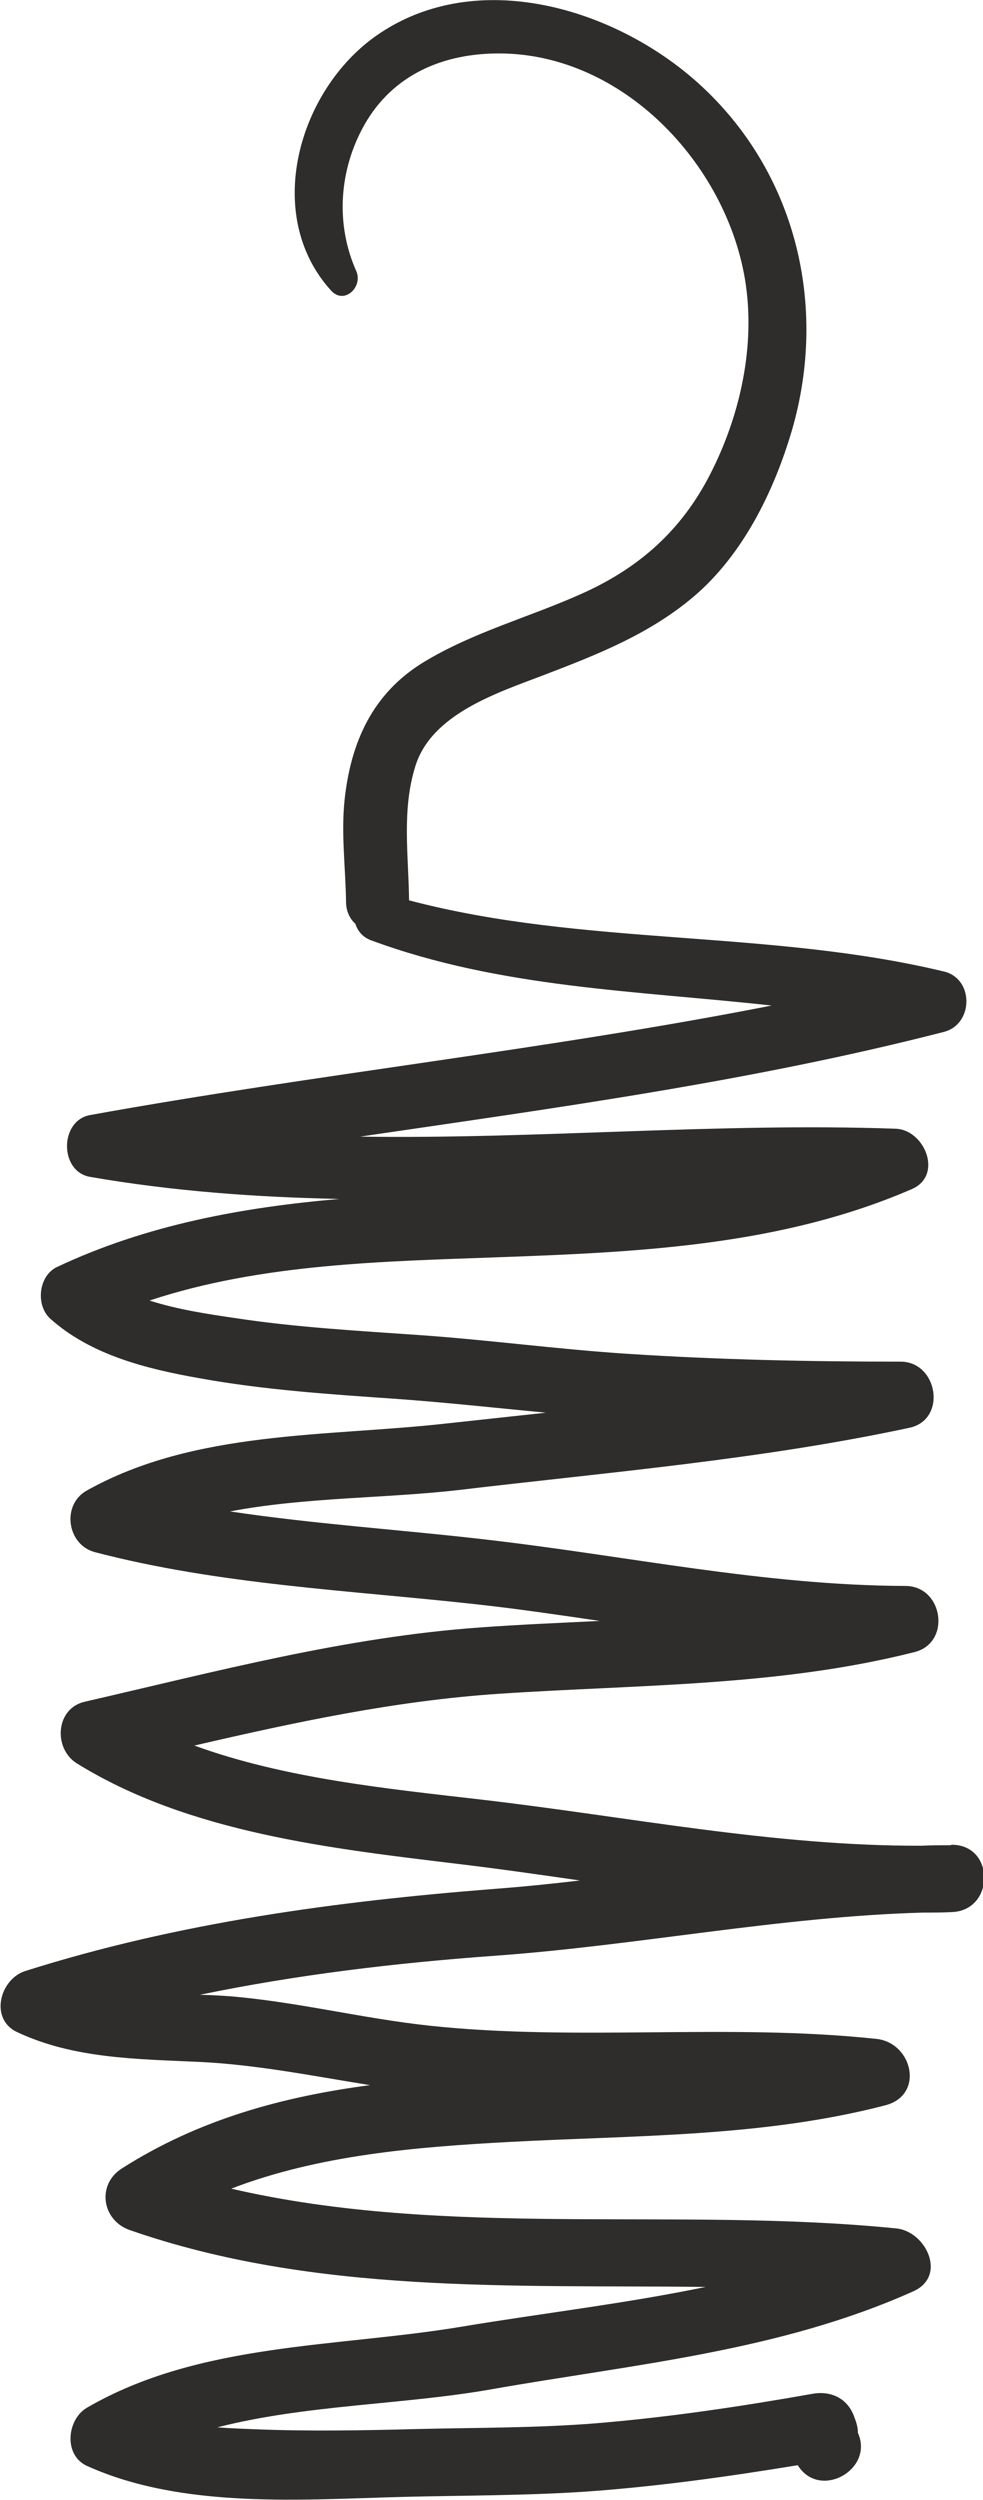 <svg xmlns="http://www.w3.org/2000/svg" id="Ebene_1" viewBox="0 0 41.02 104.32"><path d="M39.66,77c-.4,0-.81,0-1.21.02-6.2.02-12.27-1.22-18.41-1.93-3.87-.45-8.14-.87-11.93-2.25,4.19-.97,8.37-1.87,12.71-2.16,5.81-.39,11.66-.3,17.34-1.74,1.55-.39,1.2-2.75-.37-2.76-5.94-.02-11.68-1.27-17.55-1.94-3.53-.41-7.11-.64-10.64-1.17,3.15-.6,6.54-.54,9.6-.9,6.25-.74,12.59-1.27,18.75-2.59,1.58-.34,1.19-2.76-.37-2.76-3.82,0-7.63-.08-11.44-.33-2.9-.19-5.77-.58-8.66-.78-2.56-.18-5.13-.32-7.68-.71-1.09-.16-2.38-.35-3.56-.73,4.68-1.55,9.77-1.63,14.66-1.81,5.83-.21,11.73-.49,17.15-2.84,1.32-.57.54-2.48-.68-2.52-7.42-.26-14.91.44-22.34.33,8.17-1.2,16.35-2.31,24.36-4.37,1.24-.32,1.26-2.22,0-2.52-7.32-1.76-15.05-1.05-22.32-2.97-.02-1.88-.31-3.76.26-5.59.67-2.18,3.4-3.06,5.31-3.79,2.25-.86,4.43-1.71,6.29-3.28,2.06-1.74,3.36-4.39,4.11-6.93,1.53-5.23.17-10.82-3.88-14.49C25.68.34,19.89-1.42,15.73,1.47c-3.28,2.28-4.78,7.51-1.91,10.66.55.6,1.33-.16,1.05-.81-.88-1.97-.72-4.23.33-6.1,1.19-2.11,3.3-3,5.65-2.99,5.15.02,9.44,4.61,10.24,9.44.45,2.74-.2,5.67-1.45,8.11-1.21,2.37-2.99,3.94-5.4,5.01-2.19.98-4.5,1.59-6.56,2.84-2.13,1.3-3.04,3.33-3.3,5.74-.15,1.42.04,2.84.06,4.26,0,.4.16.71.39.92.09.29.3.56.66.69,5.38,1.99,11.08,2.1,16.71,2.72-9.42,1.85-18.99,2.86-28.44,4.57-1.28.23-1.29,2.36,0,2.58,3.46.6,6.93.85,10.41.92-4.06.35-8.06,1.08-11.79,2.84-.78.37-.9,1.6-.28,2.16,1.7,1.52,4.02,2.09,6.21,2.48,2.7.49,5.44.67,8.17.86,2.11.15,4.2.38,6.3.58-1.39.15-2.77.3-4.15.45-4.99.56-10.5.27-15.01,2.8-1.06.59-.83,2.26.34,2.57,5.2,1.36,10.64,1.59,15.96,2.18,1.71.19,3.41.44,5.11.69-1.66.08-3.32.15-4.98.27-5.63.4-11.03,1.84-16.51,3.1-1.23.28-1.32,1.95-.34,2.57,4.69,2.91,10.64,3.56,16,4.21,1.67.2,3.33.44,5,.68-1.18.14-2.37.26-3.55.35-6.64.52-13.23,1.41-19.6,3.43-1.06.34-1.5,2.01-.33,2.55,2.36,1.11,5,1.12,7.56,1.24,2.41.11,4.78.59,7.16.97-3.64.48-7.15,1.43-10.36,3.48-1.06.68-.82,2.17.34,2.57,7.7,2.68,15.92,2.28,24.03,2.37-3.37.7-6.83,1.1-10.19,1.66-5.21.87-10.93.65-15.63,3.38-.84.49-.99,1.98,0,2.43,4.01,1.81,8.98,1.4,13.27,1.29,2.53-.06,5.05-.05,7.58-.22,2.95-.21,5.89-.62,8.81-1.1.91,1.47,3.2.18,2.51-1.35,0-.22-.06-.43-.14-.63-.26-.79-.96-1.14-1.75-1-3,.53-6,.98-9.03,1.23-2.48.2-4.96.18-7.45.24-2.26.06-4.53.1-6.79.01-.51-.02-1.03-.04-1.57-.08,3.71-.95,7.79-.94,11.45-1.59,5.96-1.05,12.01-1.58,17.6-4.09,1.41-.64.52-2.49-.71-2.62-9.14-.92-18.75.43-27.76-1.66,3.66-1.41,7.73-1.74,11.63-1.95,5.23-.28,10.57-.2,15.67-1.53,1.64-.43,1.13-2.61-.38-2.77-6.2-.66-12.46.11-18.64-.55-2.8-.3-5.55-1-8.35-1.23-.41-.03-.82-.05-1.24-.06,4.06-.84,8.18-1.33,12.33-1.63,5.96-.43,11.86-1.63,17.84-1.8.4,0,.8,0,1.2-.02,1.81-.06,1.82-2.82,0-2.81Z" fill="#2e2d2c"></path></svg>